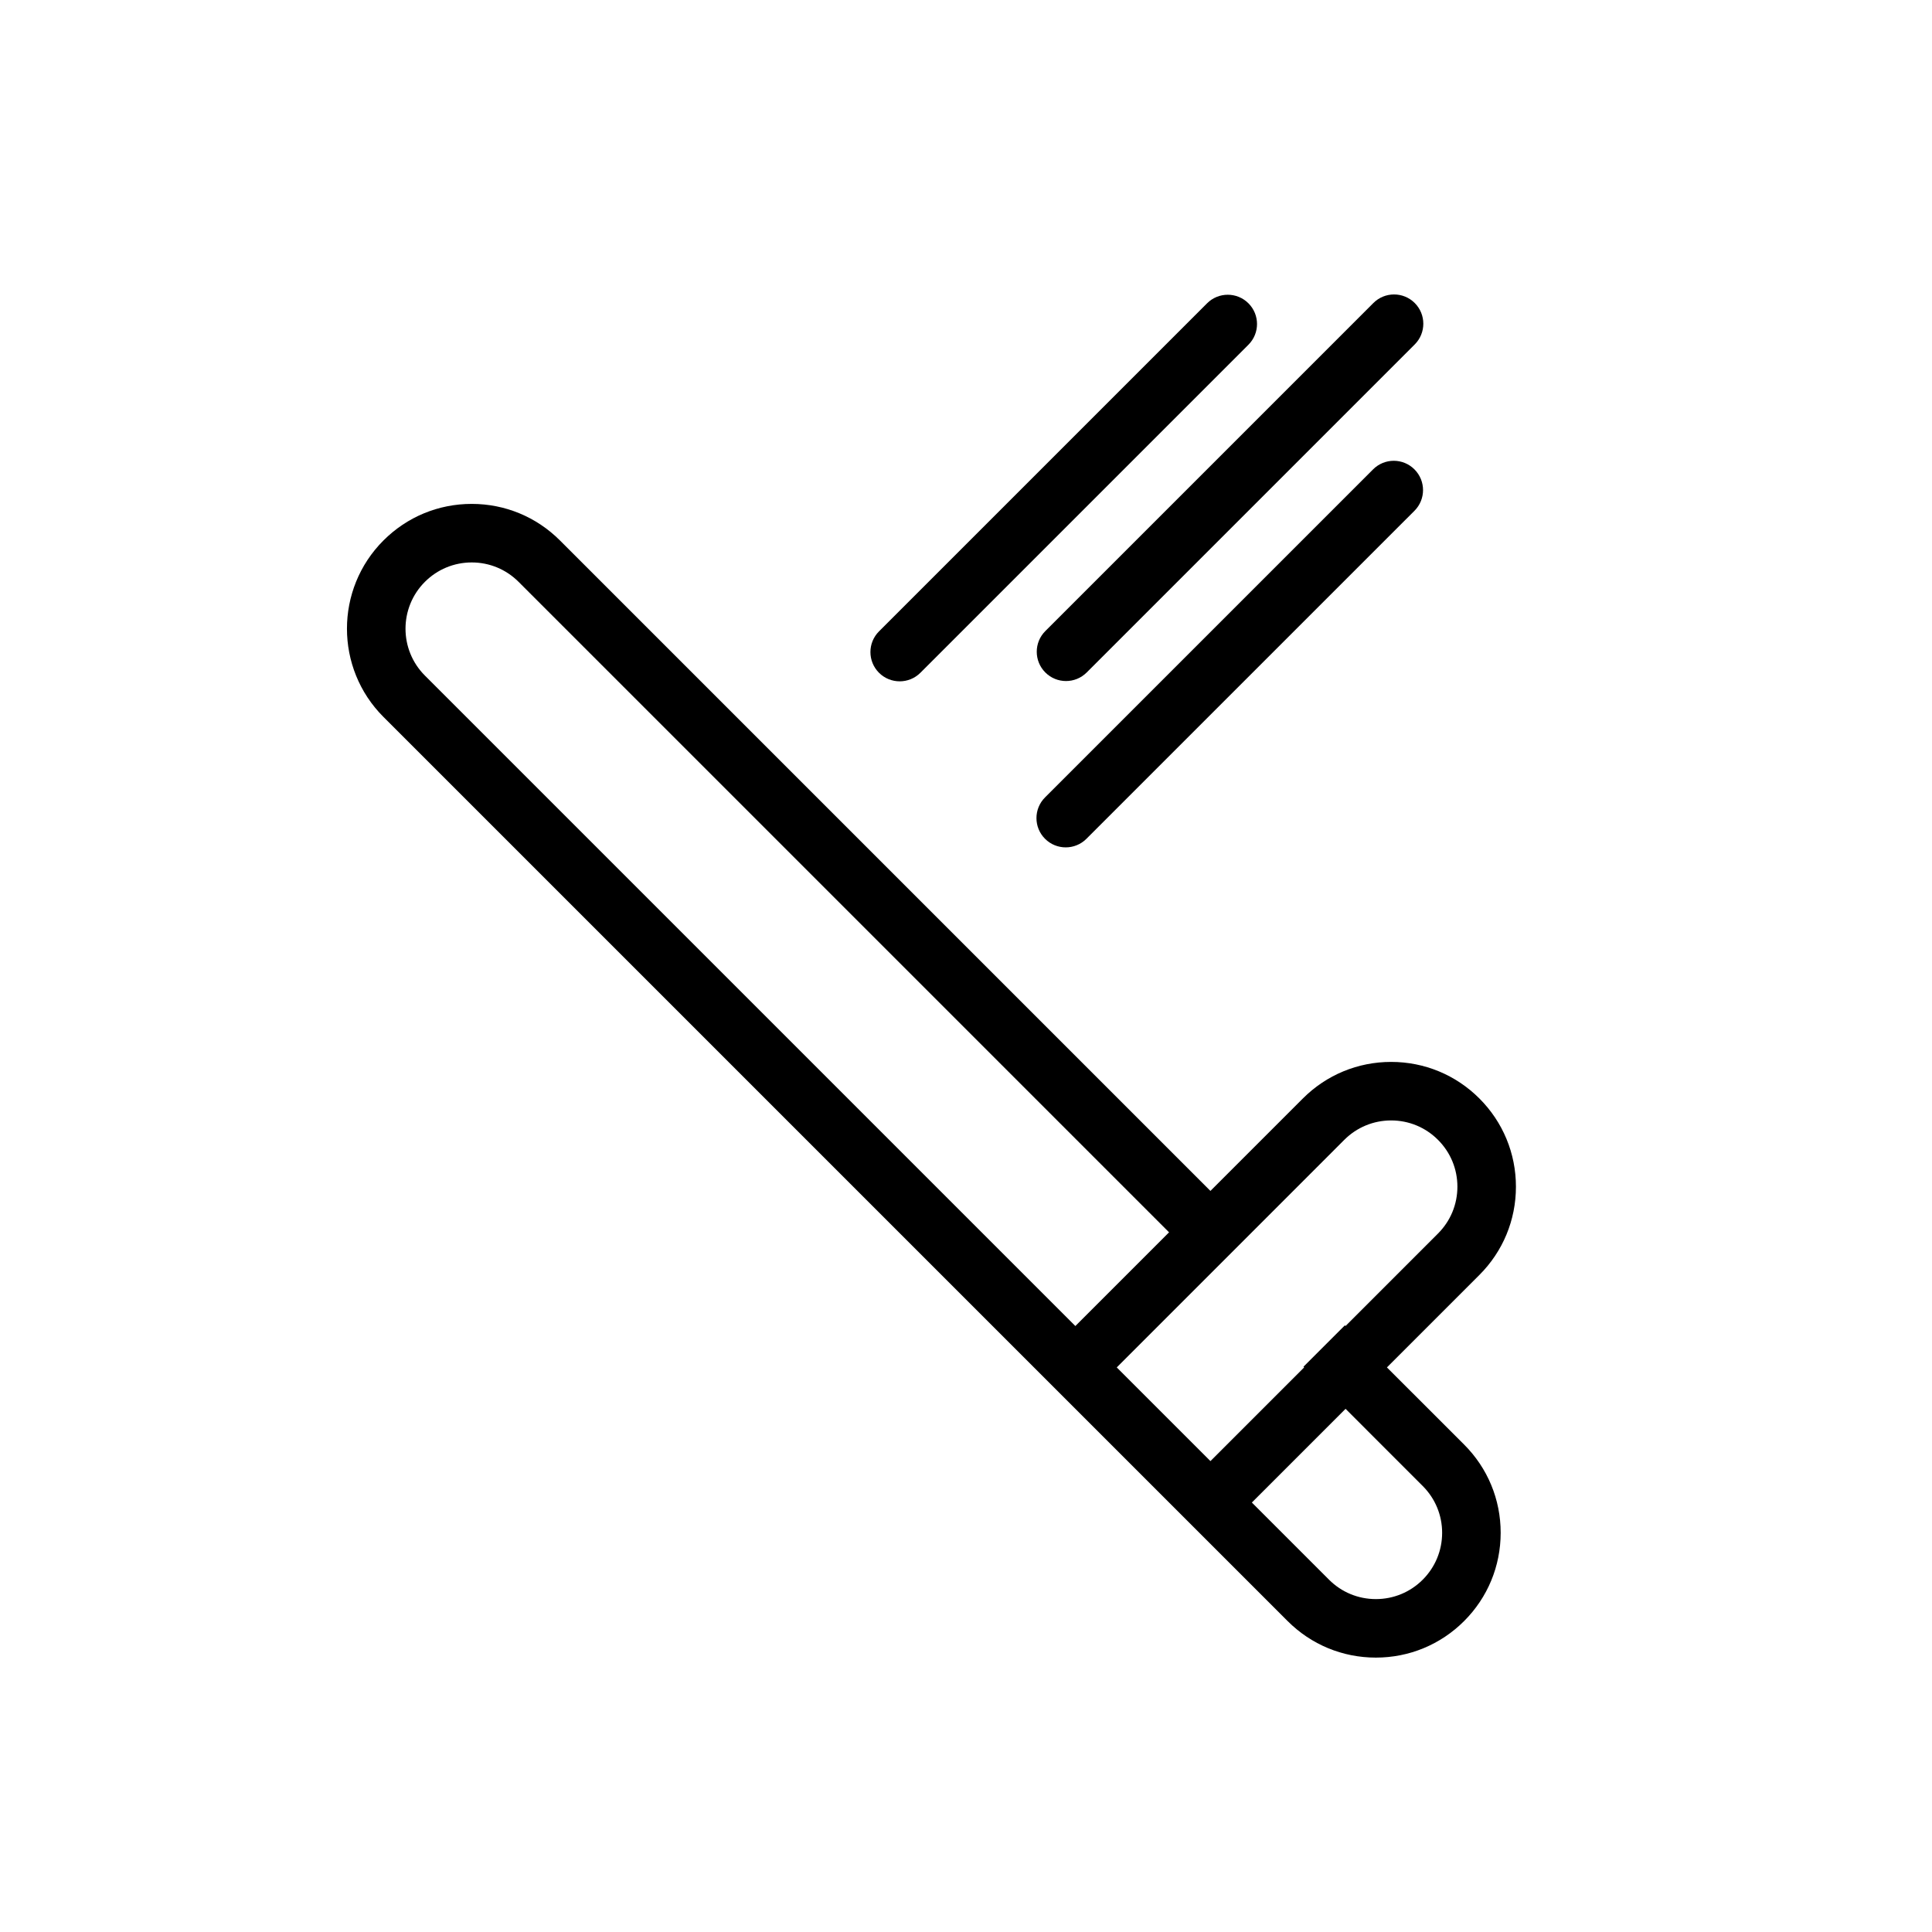 <?xml version="1.0" encoding="UTF-8"?>
<!-- Uploaded to: SVG Repo, www.svgrepo.com, Generator: SVG Repo Mixer Tools -->
<svg fill="#000000" width="800px" height="800px" version="1.1" viewBox="144 144 512 512" xmlns="http://www.w3.org/2000/svg">
 <g>
  <path d="m507.88 268.39-86.934 86.93c-3.031 3.027-3.031 7.941 0 10.969 1.512 1.516 3.496 2.273 5.481 2.273s3.969-0.754 5.488-2.273l86.934-86.926c3.027-3.031 3.027-7.941 0-10.969-3.027-3.039-7.941-3.039-10.969-0.004z"/>
  <path d="m421.02 322.21c1.512 1.516 3.496 2.273 5.481 2.273s3.969-0.754 5.488-2.273l86.934-86.934c3.027-3.031 3.027-7.941 0-10.969-3.027-3.031-7.941-3.031-10.969 0l-86.934 86.934c-3.027 3.027-3.027 7.941 0 10.969z"/>
  <path d="m382.43 324.56c1.984 0 3.969-0.754 5.488-2.273l86.934-86.934c3.027-3.031 3.027-7.941 0-10.969-3.031-3.031-7.941-3.031-10.973 0l-86.938 86.938c-3.027 3.031-3.027 7.941 0 10.969 1.52 1.516 3.504 2.269 5.488 2.269z"/>
  <path d="m511.55 506.38 24.5-24.5c6.246-6.246 9.688-14.555 9.688-23.387 0-8.832-3.441-17.141-9.688-23.387s-14.555-9.688-23.387-9.688c-8.832 0-17.141 3.441-23.387 9.688l-24.5 24.5-172.38-172.38c-6.246-6.246-14.555-9.688-23.387-9.688-8.832 0-17.141 3.441-23.387 9.688-12.898 12.891-12.898 33.875 0 46.773l239.61 239.6c6.246 6.246 14.555 9.684 23.387 9.684s17.141-3.441 23.387-9.684c6.246-6.246 9.684-14.555 9.688-23.391 0-8.832-3.441-17.141-9.688-23.383zm-254.95-183.35c-6.848-6.848-6.848-17.984 0-24.832 3.32-3.316 7.727-5.144 12.418-5.144 4.691 0 9.098 1.828 12.414 5.144l172.38 172.38-24.832 24.832zm183.35 183.35 30.32-30.32 29.98-29.988c3.32-3.32 7.727-5.144 12.418-5.144s9.098 1.824 12.414 5.144c3.32 3.32 5.144 7.727 5.144 12.414 0 4.684-1.824 9.098-5.144 12.414l-24.5 24.504-0.176-0.176-10.973 10.969 0.18 0.176-24.832 24.832zm81.086 56.254c-3.316 3.316-7.727 5.141-12.414 5.141-4.691 0-9.105-1.824-12.418-5.141l-20.449-20.449 24.832-24.832 20.449 20.453c3.316 3.316 5.144 7.723 5.144 12.41-0.004 4.691-1.828 9.098-5.144 12.418z"/>
 </g>
</svg>